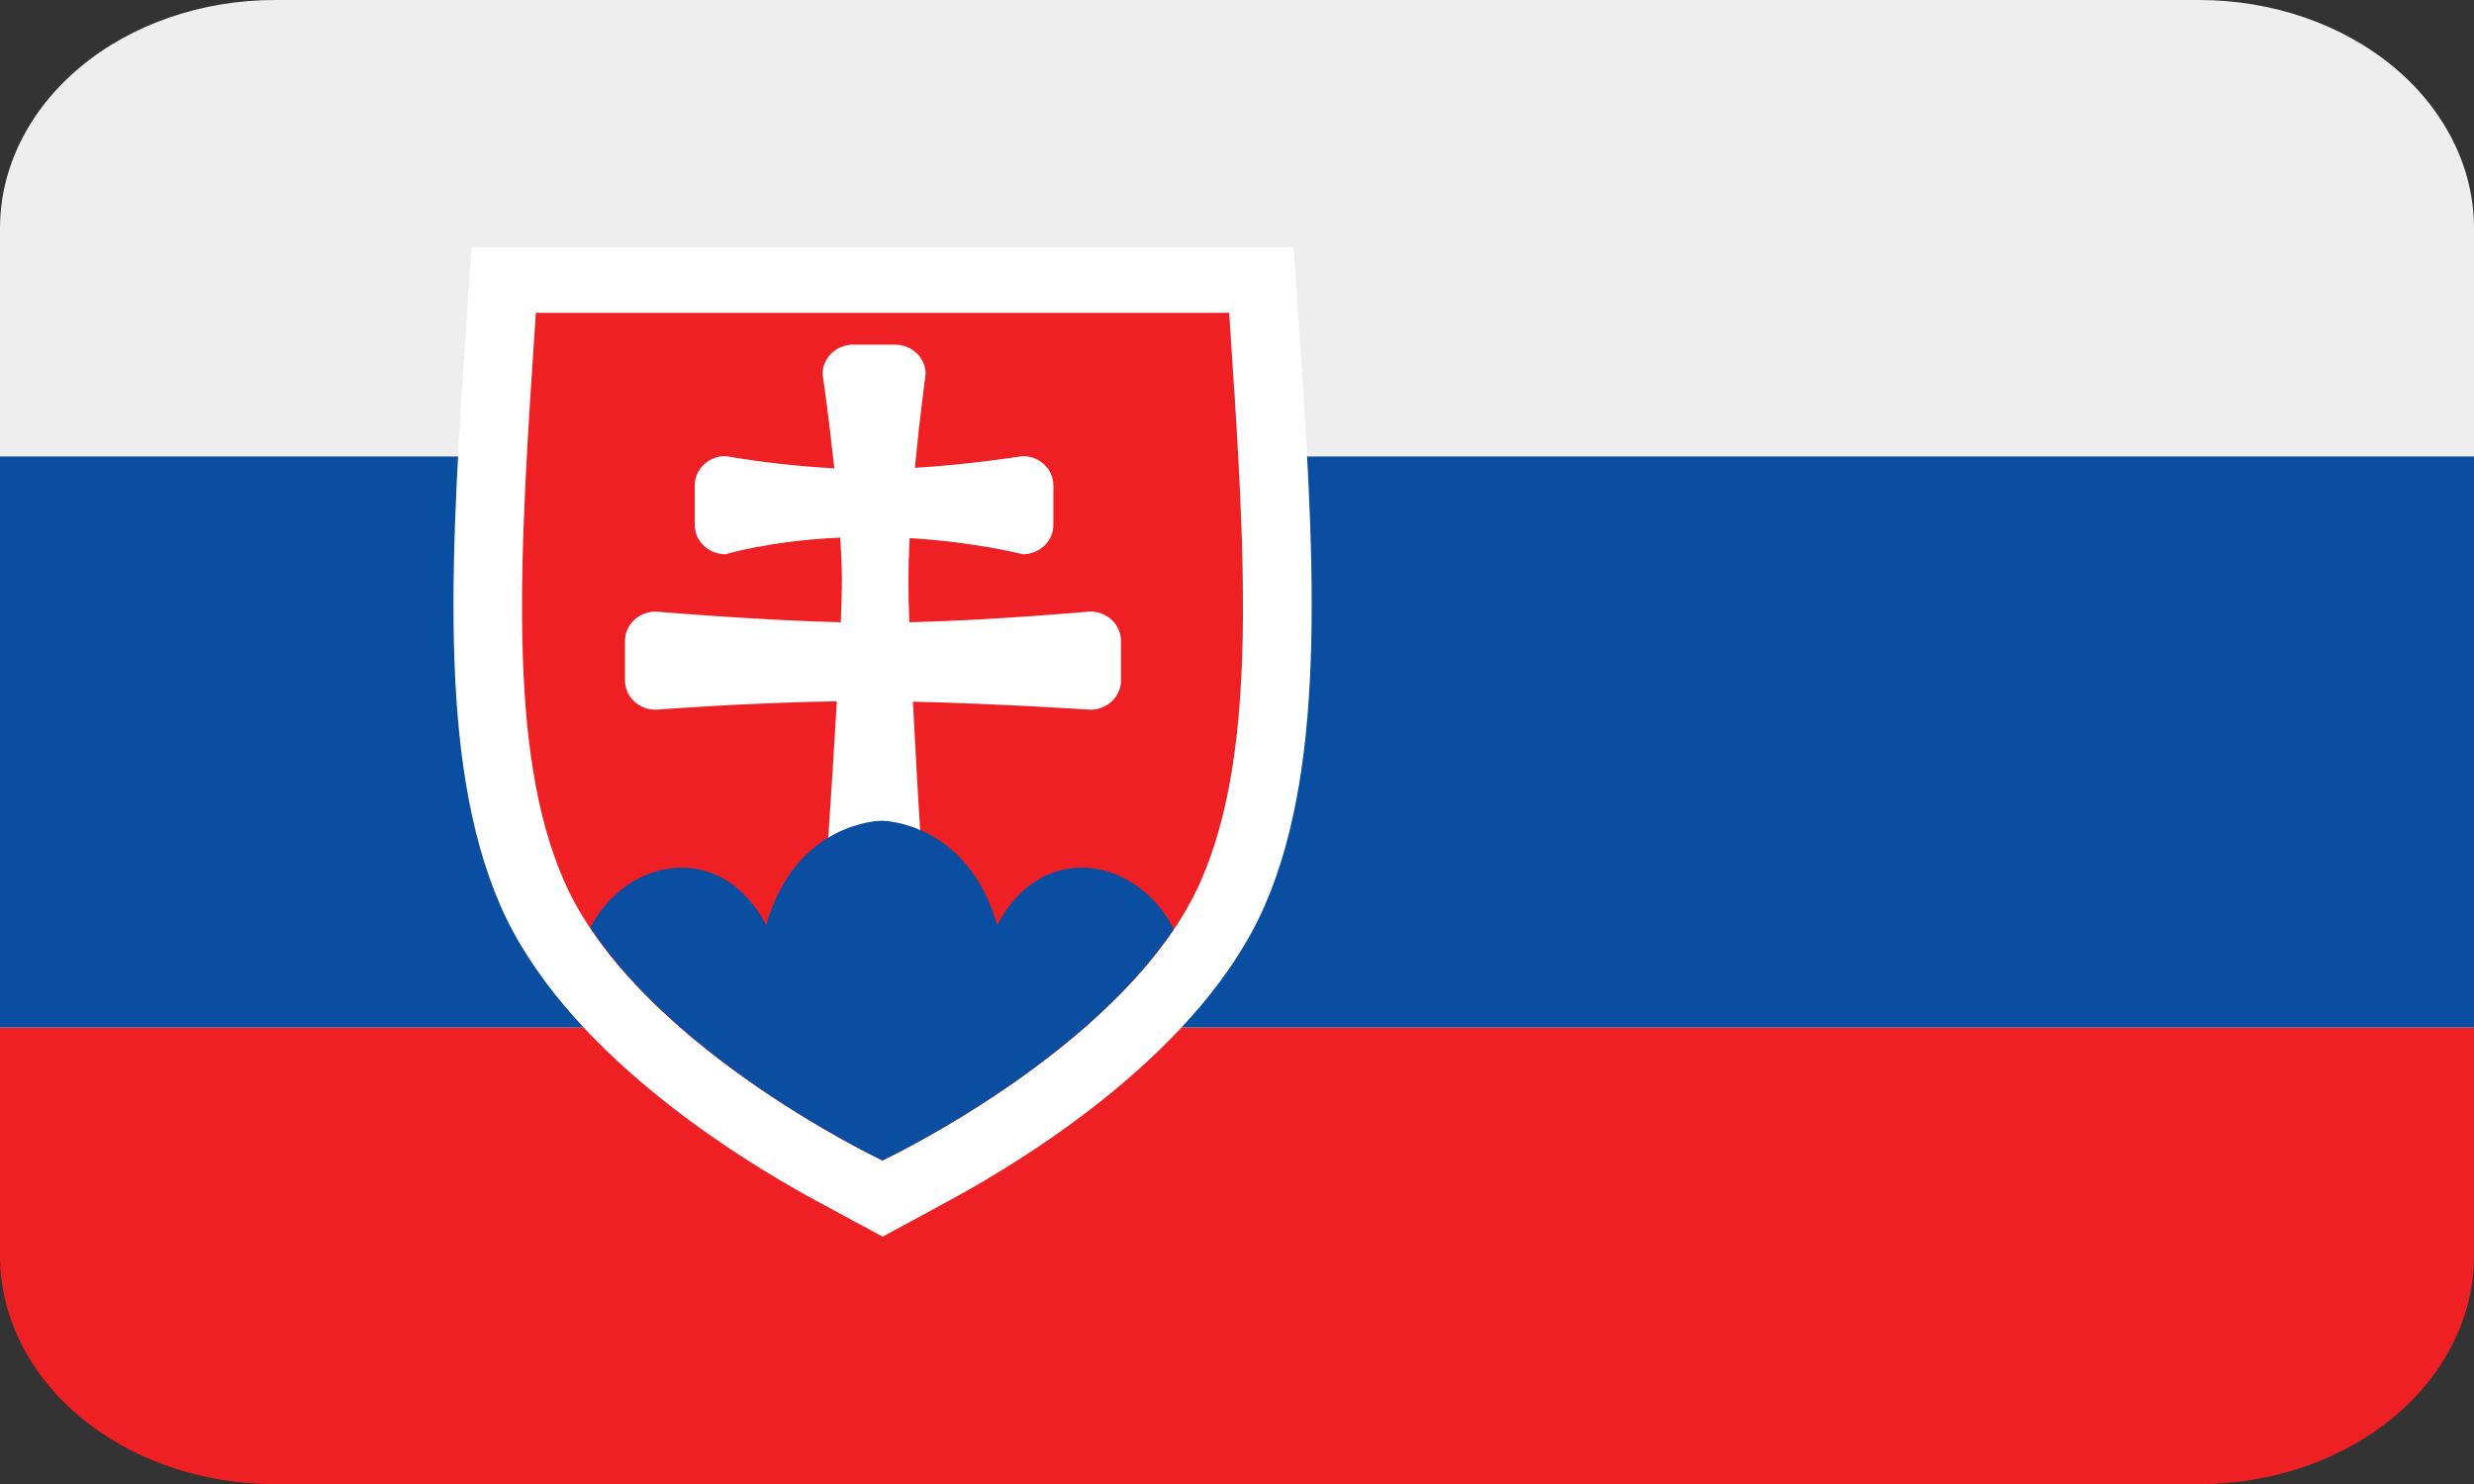 <svg width="40" height="24" viewBox="0 0 40 24" fill="none" xmlns="http://www.w3.org/2000/svg">
<rect x="0" y="0" width="40" height="24" fill="#333333" stroke="none"/>
<g clip-path="url(#clip0_1054_8326)">
<path d="M40 20.309V16.617H0V20.309C0 21.289 0.468 22.228 1.302 22.92C2.135 23.613 3.266 24.002 4.444 24.002H35.556C36.734 24.002 37.865 23.613 38.698 22.92C39.532 22.228 40 21.289 40 20.309Z" fill="#EE2024"/>
<path d="M40 16.615H0V3.692C0 2.713 0.468 1.774 1.302 1.081C2.135 0.389 3.266 0 4.444 0H35.556C36.734 0 37.865 0.389 38.698 1.081C39.532 1.774 40 2.713 40 3.692V16.615Z" fill="#EEEEEE"/>
<path d="M0 7.383H40V16.614H0V7.383Z" fill="#0A4EA2"/>
<path d="M13.152 19.395C11.898 18.711 9.11 16.984 8.091 14.646C7.063 12.289 7.292 8.907 7.556 4.99L7.623 4H20.915L20.983 4.99C21.248 8.906 21.476 12.287 20.449 14.644C19.429 16.984 16.642 18.712 15.386 19.395L14.271 20L13.152 19.395Z" fill="white"/>
<path d="M19.873 5.059H8.664C8.399 8.981 8.195 12.127 9.116 14.239C10.251 16.843 14.134 18.705 14.262 18.764V18.771L14.267 18.768L14.273 18.771V18.764C14.401 18.704 18.284 16.843 19.419 14.239C20.342 12.127 20.138 8.98 19.873 5.059Z" fill="#EE2024"/>
<path d="M17.628 9.89C17.628 9.89 16.071 10.03 14.703 10.064C14.681 9.611 14.682 9.157 14.707 8.703C15.788 8.767 16.534 8.964 16.534 8.964C16.809 8.964 17.031 8.752 17.031 8.491V7.849C17.031 7.588 16.809 7.376 16.534 7.376C16.534 7.376 15.713 7.51 14.792 7.566C14.871 6.738 14.966 6.047 14.966 6.047C14.966 5.786 14.743 5.574 14.469 5.574H13.797C13.522 5.574 13.3 5.786 13.3 6.047C13.3 6.047 13.402 6.752 13.489 7.574C12.899 7.542 12.312 7.476 11.73 7.376C11.456 7.376 11.233 7.588 11.233 7.849V8.491C11.233 8.752 11.456 8.964 11.73 8.964C11.73 8.964 12.44 8.746 13.585 8.694C13.601 8.937 13.612 9.173 13.612 9.377C13.612 9.548 13.605 9.788 13.594 10.064C12.214 10.029 10.602 9.891 10.602 9.891C10.328 9.891 10.105 10.102 10.105 10.364V11.005C10.105 11.266 10.328 11.478 10.602 11.478C10.602 11.478 12.068 11.364 13.53 11.342C13.438 12.963 13.3 14.858 13.3 14.858C13.3 15.119 13.522 15.331 13.797 15.331H14.469C14.743 15.331 14.966 15.119 14.966 14.858C14.966 14.858 14.842 12.982 14.76 11.348C16.173 11.38 17.628 11.478 17.628 11.478C17.902 11.478 18.124 11.266 18.124 11.005V10.364C18.124 10.102 17.902 9.89 17.628 9.89Z" fill="white"/>
<path d="M18.977 15.03C18.412 13.881 16.86 13.556 16.123 14.96C15.636 13.273 14.255 13.273 14.255 13.273C14.255 13.273 12.873 13.273 12.388 14.96C11.656 13.568 10.121 13.877 9.545 15.004C11.005 17.198 14.149 18.712 14.264 18.765V18.771L14.27 18.768L14.275 18.771V18.764C14.39 18.71 17.509 17.21 18.977 15.03Z" fill="#0A4EA2"/>
</g>
<defs>
<clipPath id="clip0_1054_8326">
<rect width="40" height="24" fill="white"/>
</clipPath>
</defs>
</svg>
